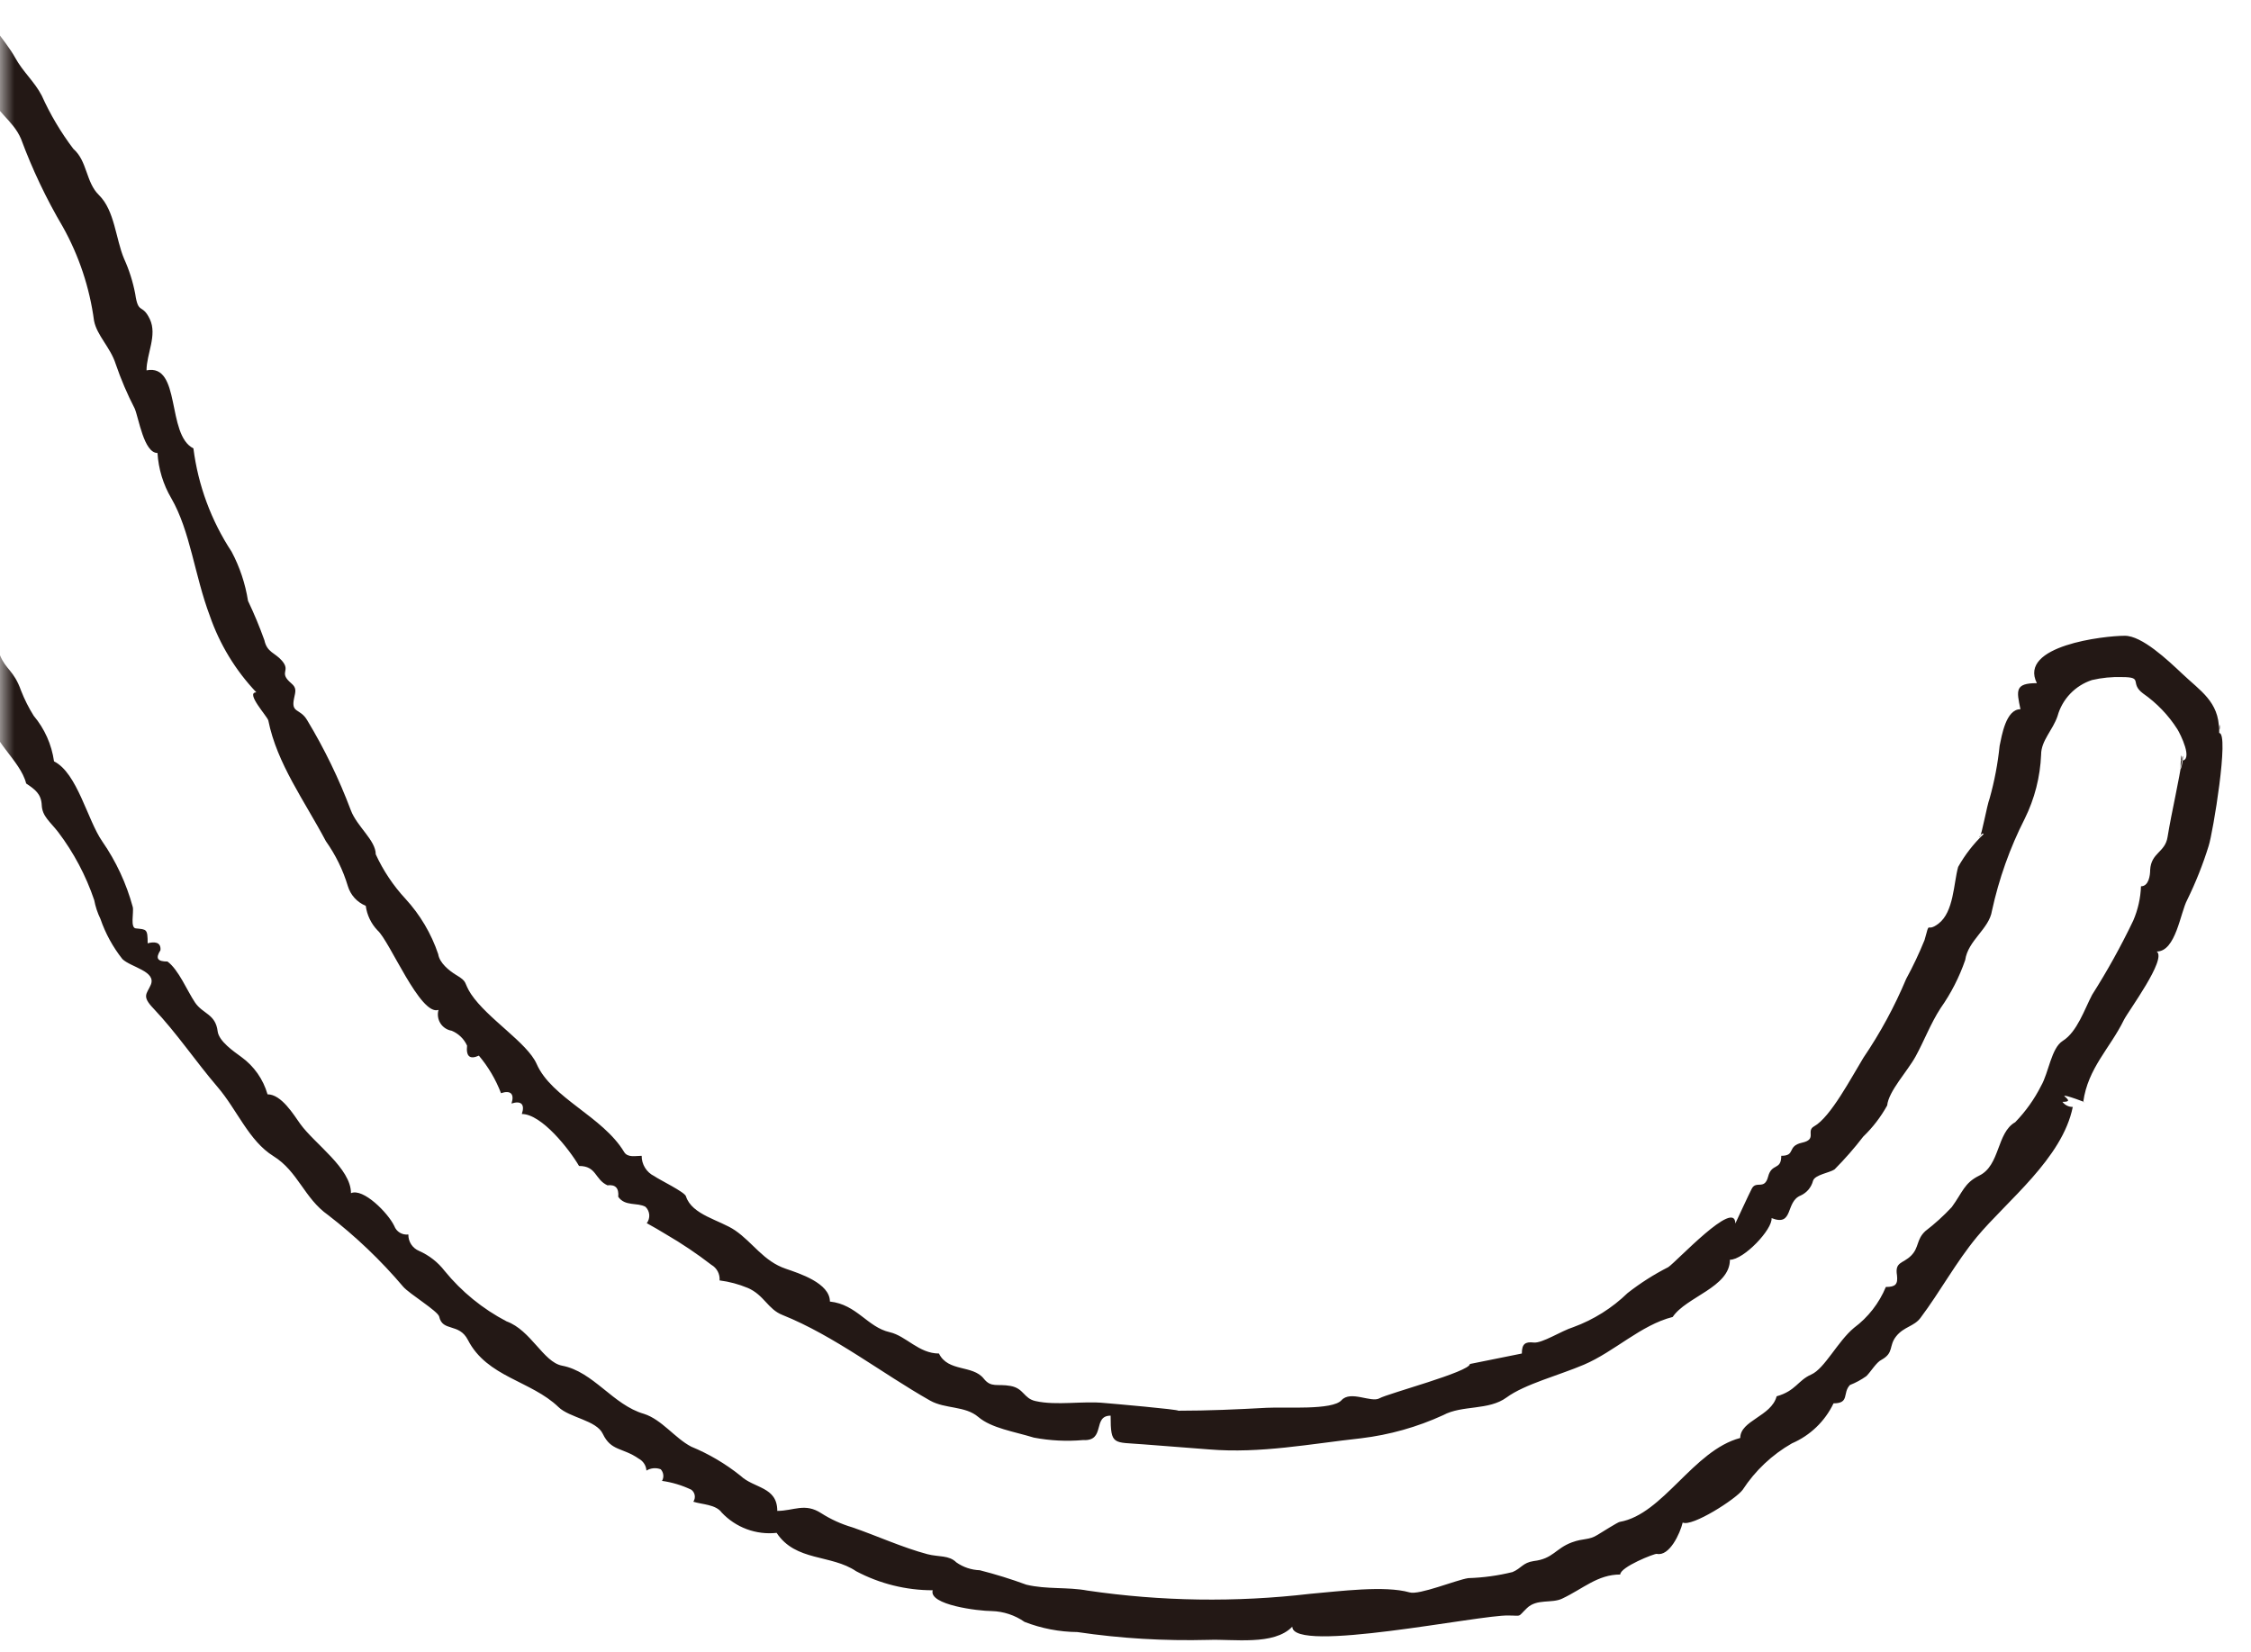 <svg width="79" height="58" viewBox="0 0 79 58" fill="none" xmlns="http://www.w3.org/2000/svg">
<mask id="mask0_2088_361" style="mask-type:alpha" maskUnits="userSpaceOnUse" x="0" y="0" width="79" height="58">
<path d="M0 0H79V58H0V0Z" fill="#D9D9D9"/>
</mask>
<g mask="url(#mask0_2088_361)">
<path fill-rule="evenodd" clip-rule="evenodd" d="M77.878 25.625C77.878 24.624 77.21 24.244 76.583 23.645C76.082 23.174 75.168 22.305 74.563 22.316C73.85 22.316 70.823 22.662 71.485 23.979C70.708 23.979 70.771 24.238 70.909 24.894C70.397 24.894 70.253 25.826 70.178 26.177C70.114 26.802 69.997 27.42 69.827 28.025C69.73 28.278 69.551 29.308 69.482 29.371C69.413 29.434 69.58 29.187 69.615 29.279C69.262 29.616 68.961 30.004 68.722 30.43C68.561 31.005 68.573 32.007 68.032 32.421C67.577 32.766 67.75 32.248 67.543 32.996C67.354 33.463 67.139 33.918 66.898 34.36C66.491 35.331 65.988 36.258 65.397 37.128C64.982 37.807 64.246 39.211 63.67 39.533C63.365 39.7 63.791 39.988 63.244 40.109C62.698 40.23 63.037 40.569 62.514 40.569C62.514 41.093 62.18 40.811 62.053 41.3C61.927 41.789 61.633 41.421 61.478 41.726C61.42 41.83 60.902 42.946 60.902 42.946C60.902 42.054 58.837 44.287 58.549 44.477C58.045 44.733 57.567 45.038 57.122 45.386C56.578 45.914 55.929 46.322 55.217 46.583C54.791 46.715 54.124 47.158 53.824 47.123C53.525 47.089 53.41 47.175 53.41 47.509L51.586 47.877C51.586 48.148 48.709 48.913 48.415 49.08C48.122 49.247 47.402 48.792 47.08 49.149C46.758 49.506 45.124 49.379 44.456 49.414C43.42 49.471 42.39 49.517 41.355 49.517C41.355 49.471 39.053 49.27 38.776 49.247C38 49.166 37.085 49.345 36.342 49.178C35.922 49.086 35.94 48.735 35.468 48.648C34.996 48.562 34.789 48.723 34.524 48.389C34.133 47.9 33.275 48.165 32.953 47.509C32.245 47.509 31.802 46.893 31.227 46.761C30.438 46.583 30.076 45.788 29.126 45.685C29.126 45.035 28.044 44.695 27.578 44.534C26.796 44.269 26.427 43.619 25.8 43.188C25.271 42.825 24.281 42.647 24.074 41.991C24.034 41.841 23.148 41.415 22.963 41.283C22.829 41.218 22.716 41.117 22.638 40.99C22.559 40.864 22.519 40.718 22.52 40.569C22.313 40.569 22.031 40.644 21.905 40.437C21.151 39.182 19.361 38.549 18.832 37.341C18.504 36.599 17.105 35.753 16.53 34.89C16.259 34.475 16.438 34.475 16 34.216C15.765 34.072 15.425 33.802 15.379 33.491C15.136 32.769 14.744 32.107 14.228 31.546C13.801 31.085 13.449 30.558 13.187 29.987C13.187 29.492 12.531 29.02 12.312 28.439C11.899 27.341 11.387 26.284 10.781 25.28C10.528 24.848 10.206 25.049 10.321 24.509C10.367 24.284 10.425 24.152 10.223 23.985C9.757 23.588 10.223 23.571 9.895 23.191C9.653 22.909 9.371 22.903 9.279 22.472C9.111 22.002 8.919 21.541 8.704 21.09C8.609 20.487 8.415 19.904 8.128 19.364C7.411 18.273 6.953 17.034 6.788 15.739C5.832 15.261 6.368 12.758 5.142 13C5.142 12.424 5.527 11.763 5.257 11.199C4.987 10.635 4.854 11.06 4.745 10.312C4.664 9.888 4.533 9.474 4.354 9.081C4.06 8.385 4.026 7.389 3.473 6.848C3.007 6.394 3.07 5.657 2.575 5.226C2.136 4.646 1.763 4.019 1.465 3.355C1.212 2.866 0.803 2.521 0.533 2.026C0.187 1.399 -0.549 0.674 -0.659 0.11C-0.728 -0.235 -1.004 0.277 -1.159 -0.333C-1.28 -0.834 -1.792 -0.523 -1.614 -1.064C-2.385 -1.064 -1.925 -1.271 -2.437 -1.611C-2.753 -1.824 -2.724 -2.186 -3.012 -2.434C-3.346 -2.825 -3.461 -2.664 -3.754 -3.09L-4.33 -3.625C-4.784 -4.171 -4.756 -4.148 -5.343 -4.287C-6.171 -4.476 -5.659 -5.437 -6.764 -5.086C-6.764 -5.99 -7.288 -6.157 -8.013 -6.623C-8.467 -6.911 -9.635 -7.624 -9.503 -8.004C-10.487 -8.079 -11.166 -8.879 -12.064 -9.103C-12.576 -10.133 -13.928 -9.857 -14.717 -10.467C-15.235 -10.87 -15.154 -10.95 -15.96 -11.042C-16.535 -11.111 -17.254 -11.618 -17.899 -11.825C-18.877 -12.164 -19.769 -12.596 -20.776 -12.849C-22.226 -13.206 -23.705 -13.522 -25.19 -13.776C-26.107 -13.922 -27.034 -14.003 -27.963 -14.017C-28.687 -14.045 -29.402 -14.189 -30.081 -14.443C-30.432 -14.731 -31.479 -14.61 -31.986 -14.65C-33.004 -14.731 -34.017 -14.857 -35.03 -14.938C-36.887 -15.049 -38.749 -15.011 -40.6 -14.823C-41.716 -14.736 -43.477 -14.984 -44.502 -14.593C-44.582 -14.567 -44.651 -14.515 -44.698 -14.445C-44.745 -14.375 -44.767 -14.291 -44.761 -14.207C-45.068 -14.315 -45.39 -14.375 -45.716 -14.386C-46.577 -14.383 -47.433 -14.249 -48.253 -13.989C-49.225 -13.681 -50.213 -13.423 -51.211 -13.217C-51.614 -13.147 -52.022 -13.11 -52.431 -13.108C-52.431 -12.567 -53.007 -13.022 -53.277 -12.889C-54.279 -12.422 -55.353 -12.127 -56.453 -12.015C-56.655 -11.612 -56.758 -11.646 -57.167 -11.595C-57.576 -11.543 -57.058 -10.916 -57.547 -10.916C-57.547 -11.75 -60.637 -10.369 -60.999 -10.369C-61.281 -9.793 -62.11 -9.863 -62.536 -9.529C-62.962 -9.195 -63.715 -9.356 -64.153 -9.022C-64.354 -8.867 -64.153 -8.545 -64.469 -8.545C-64.469 -9.333 -66.138 -8.32 -66.299 -7.969C-67.053 -7.969 -68.169 -7.152 -68.912 -6.847C-70.391 -6.272 -71.72 -5.23 -73.164 -4.747C-73.526 -4.574 -73.865 -4.355 -74.171 -4.097C-74.39 -3.423 -75.006 -3.964 -75.322 -3.36C-75.708 -2.577 -77.049 -2.917 -77.463 -2.129C-78.084 -2.129 -78.343 -1.553 -78.838 -1.427C-78.922 -1.401 -78.994 -1.347 -79.043 -1.275C-79.092 -1.203 -79.115 -1.117 -79.109 -1.03C-79.202 -1.086 -79.311 -1.112 -79.419 -1.103C-79.528 -1.093 -79.631 -1.05 -79.713 -0.978C-80.219 -0.402 -81.48 -0.155 -81.117 0.795C-81.508 0.662 -82.4 0.507 -82.4 1.163C-82.549 1.141 -82.701 1.153 -82.844 1.2C-82.987 1.247 -83.116 1.327 -83.223 1.434C-83.329 1.54 -83.409 1.67 -83.456 1.813C-83.503 1.956 -83.516 2.108 -83.493 2.256C-83.885 2.061 -85.306 2.498 -85.139 2.987C-85.715 2.987 -85.588 3.286 -86.025 3.534C-86.463 3.781 -86.837 4.08 -87.383 4.431C-88.35 5.059 -89.041 6.037 -90.036 6.681C-90.393 6.917 -90.727 6.946 -90.871 7.372C-91.078 7.947 -91.682 7.855 -91.924 8.304C-92.234 8.88 -92.821 9.029 -93.264 9.455C-93.337 9.504 -93.388 9.58 -93.405 9.666C-93.422 9.752 -93.405 9.842 -93.357 9.915C-93.69 10.134 -93.932 10.192 -93.932 10.646C-94.387 10.543 -94.082 11.222 -94.151 11.429C-94.272 11.809 -95.037 11.567 -95.302 11.688C-95.716 11.866 -95.302 12.539 -95.877 12.689C-96.257 12.781 -96.803 13.731 -97.068 14.036C-97.789 14.91 -98.459 15.824 -99.076 16.775C-99.911 17.983 -101.539 19.076 -101.217 20.694C-102.138 20.463 -102.167 21.004 -102.535 21.873C-102.834 22.587 -104.348 23.243 -105.119 23.657C-105.377 23.745 -105.625 23.859 -105.861 23.997C-106.005 24.142 -106.105 24.326 -106.149 24.526C-106.349 24.5 -106.552 24.5 -106.753 24.526C-107.058 24.635 -108.255 25.729 -108.163 26.011C-108.663 25.844 -108.876 26.057 -108.709 26.557C-109.227 26.69 -109.475 27.087 -109.924 27.317C-110.234 27.478 -110.355 27.829 -110.591 27.835C-110.505 27.835 -111.264 28.508 -111.305 28.577C-111.512 28.934 -111.978 29.273 -112.122 29.619C-112.306 30.067 -112.858 30.275 -112.95 30.798C-113.025 31.212 -113.94 32.035 -114.234 32.743C-114.59 33.601 -115.166 34.072 -115.385 34.769C-115.4 34.876 -115.454 34.973 -115.537 35.042C-115.62 35.111 -115.726 35.147 -115.833 35.143L-116.075 36.242C-116.184 36.725 -116.604 36.927 -116.576 37.393C-116.541 38.02 -117.203 38.688 -117.237 39.321C-117.272 39.953 -117.6 40.322 -117.646 40.834C-117.778 41.51 -117.813 42.202 -117.75 42.888C-117.652 43.504 -118.009 43.464 -117.991 44.085C-117.974 44.707 -118.037 45.288 -117.963 45.881C-117.842 46.876 -117.859 47.664 -117.681 48.648C-117.363 49.816 -117.118 51.002 -116.944 52.199C-116.852 53.655 -116.777 55.076 -116.731 56.48C-116.685 58.028 -116.996 61.038 -115.833 62.2C-116.547 62.2 -115.96 64.824 -115.649 64.755C-116.225 66.43 -114.729 68.708 -114.734 70.55C-114.734 71.597 -114.032 73.111 -113.779 74.215C-113.48 75.527 -113.1 76.719 -112.732 78.013C-112.56 78.726 -112.317 79.42 -112.007 80.085C-111.788 80.528 -111.88 81.075 -111.61 81.489C-111.419 81.694 -111.273 81.936 -111.183 82.201C-111.093 82.466 -111.06 82.747 -111.086 83.025C-110.557 83.025 -110.338 84.55 -110.194 84.896C-109.975 85.436 -109.682 85.471 -109.619 86.012C-109.499 86.418 -109.323 86.806 -109.095 87.163C-108.933 87.678 -108.711 88.172 -108.433 88.636C-108.277 88.834 -108.064 88.98 -107.823 89.056C-107.902 89.272 -107.914 89.507 -107.858 89.729C-107.748 90.144 -106.764 92.163 -106.362 92.163C-106.253 93.016 -105.831 93.798 -105.176 94.356C-104.658 94.528 -104.986 94.931 -104.601 95.173C-104.535 95.228 -104.491 95.304 -104.475 95.388C-104.459 95.472 -104.473 95.558 -104.514 95.633C-104.32 95.739 -104.148 95.884 -104.011 96.058C-103.873 96.232 -103.772 96.432 -103.715 96.646C-103.496 97.319 -102.851 97.768 -102.564 98.401C-102.322 98.89 -101.913 99.276 -101.718 99.788C-101.522 100.3 -101.004 100.11 -101.246 100.749C-100.544 100.709 -100.774 101.192 -100.469 101.589C-100.33 101.754 -100.146 101.874 -99.94 101.934C-99.364 102.124 -99.71 102.107 -99.635 102.573C-99.621 102.612 -99.6 102.647 -99.573 102.677C-99.545 102.708 -99.512 102.732 -99.475 102.749C-99.438 102.766 -99.398 102.776 -99.357 102.777C-99.316 102.779 -99.276 102.772 -99.238 102.757C-99.128 103.149 -98.931 103.511 -98.662 103.816C-98.169 104.279 -97.798 104.856 -97.58 105.496C-97.407 105.411 -97.223 105.351 -97.034 105.318C-97.037 105.519 -96.993 105.717 -96.907 105.898C-96.82 106.079 -96.692 106.237 -96.533 106.36C-96.391 106.474 -96.281 106.623 -96.211 106.791C-95.992 107.321 -95.814 106.935 -95.566 107.332C-95.17 108.01 -94.637 108.598 -94.001 109.058C-93.65 109.26 -93.615 109.732 -93.236 109.939C-92.491 110.399 -91.829 110.983 -91.279 111.665C-90.985 112.031 -90.606 112.32 -90.174 112.505C-90.083 112.551 -90.008 112.625 -89.96 112.716C-89.913 112.807 -89.895 112.91 -89.91 113.012C-89.57 112.897 -89.432 113.012 -89.547 113.374C-89.07 113.213 -88.805 113.432 -88.816 113.95C-88.241 114.134 -87.464 114.266 -87.171 114.859C-86.261 114.859 -86.192 115.613 -85.513 115.883C-84.929 116.033 -84.415 116.383 -84.063 116.873C-83.663 116.805 -83.252 116.837 -82.866 116.965C-82.682 117.076 -82.529 117.232 -82.423 117.42C-82.09 117.413 -81.76 117.494 -81.468 117.656C-81.374 117.7 -81.293 117.77 -81.235 117.857C-81.177 117.945 -81.144 118.046 -81.14 118.15L-79.224 118.288C-78.326 118.352 -78.378 117.604 -77.497 117.604C-77.442 116.762 -77.322 115.925 -77.141 115.101C-76.997 114.157 -77.215 113.679 -77.308 112.712C-77.471 111.85 -77.544 110.972 -77.526 110.094C-77.474 109.651 -77.889 109.277 -78.004 108.788C-78.152 108.063 -78.404 107.364 -78.752 106.711C-78.989 106.088 -79.145 105.439 -79.218 104.777C-79.356 104.127 -79.874 104.092 -80.087 103.408C-80.242 102.907 -80.449 102.452 -80.564 102.003C-80.68 101.555 -81.14 100.899 -81.14 100.433C-81.405 100.433 -82.389 97.952 -82.487 97.688C-82.78 96.882 -83.235 95.386 -84.069 94.995C-84.451 94.373 -84.801 93.731 -85.116 93.073C-85.387 92.549 -85.893 92.388 -85.893 91.663C-86.469 91.375 -86.635 90.707 -87.044 90.264C-87.7 89.568 -87.821 88.302 -88.742 87.773C-89.11 87.56 -88.425 87.094 -89.167 87.094C-89.277 86.553 -89.507 86.242 -90.082 86.179C-89.564 84.832 -92.108 82.692 -92.459 81.247C-92.96 81.414 -93.955 78.462 -94.646 78.692C-94.375 77.973 -94.968 78.324 -95.106 77.777C-95.244 77.231 -96.124 77.68 -95.561 76.862C-96.297 76.862 -96.798 75.608 -97.057 75.084C-97.373 74.445 -98.484 74.198 -98.484 73.392C-97.144 74.022 -95.739 74.504 -94.295 74.831C-93.242 75.027 -91.602 75.13 -90.75 75.631C-90.389 75.838 -90.002 75.994 -89.599 76.097C-89.363 76.155 -88.966 75.959 -88.805 76.045C-87.717 76.621 -86.33 76.488 -85.18 76.851C-83.901 77.277 -82.598 77.627 -81.278 77.898C-79.304 78.272 -77.67 79.009 -75.656 78.508C-75.656 79.435 -73.602 78.951 -73.049 79.084C-71.898 79.383 -72.359 81.541 -71.639 82.249C-70.92 82.956 -70.724 84.688 -70.391 85.701C-69.892 86.919 -69.525 88.186 -69.297 89.482C-69.228 90.178 -68.964 91.784 -68.451 92.06C-68.147 92.233 -68.722 92.923 -68.348 92.923C-68.348 93.988 -67.916 94.977 -67.824 96.025C-67.617 98.43 -67.099 100.893 -66.886 103.333C-65.879 103.845 -66.19 107.033 -65.735 107.988C-65.551 108.402 -65.522 111.188 -65.045 111.188C-65.045 113.564 -64.061 115.906 -63.727 118.26C-63.439 120.303 -62.611 121.781 -62.576 123.865C-62.576 124.043 -62.576 124.342 -62.432 124.475C-62.288 124.607 -62.467 124.814 -62.317 125.136C-62.047 125.712 -61.569 126.195 -61.333 126.713C-61.234 127.005 -61.077 127.275 -60.871 127.505C-60.665 127.735 -60.416 127.922 -60.136 128.054C-59.854 128.169 -59.722 128.503 -59.561 128.727C-59.032 128.905 -58.117 129.02 -57.834 129.487C-57.063 130.684 -54.687 131.075 -53.381 131.052C-52.23 131.052 -52.08 130.948 -52.011 129.838C-52.019 129.794 -52.018 129.748 -52.008 129.705C-51.998 129.661 -51.978 129.62 -51.951 129.584C-51.924 129.548 -51.89 129.519 -51.85 129.497C-51.811 129.475 -51.768 129.462 -51.723 129.458C-51.747 129.267 -51.747 129.073 -51.723 128.882C-51.574 128.457 -51.723 128.796 -51.723 128.393C-50.992 128.756 -51.349 126.817 -51.326 126.42C-51.263 125.182 -51.044 123.962 -51.004 122.725C-50.956 122.052 -50.971 121.376 -51.05 120.705C-51.269 119.796 -50.751 118.95 -51.539 118.162C-50.78 118.162 -51.303 115.578 -51.332 115.118C-51.332 115.066 -51.637 113.673 -51.459 113.777C-51.522 113.742 -51.459 111.406 -51.568 111.038C-51.806 110.055 -51.901 109.044 -51.85 108.034C-51.907 106.394 -51.723 104.662 -52.057 103.045C-52.057 102.959 -52.126 102.631 -52.276 102.631C-52.26 102.428 -52.199 102.231 -52.097 102.055C-51.948 101.583 -52.368 101.716 -52.379 101.255C-52.379 100.496 -51.804 98.982 -52.822 98.982C-52.71 98.846 -52.587 98.719 -52.454 98.603C-52.299 98.344 -52.615 98.177 -52.563 97.947C-52.414 97.296 -52.684 96.934 -52.817 96.37C-52.883 95.902 -52.883 95.428 -52.817 94.96C-52.817 94.741 -53.087 94.563 -53.156 94.287C-53.358 93.504 -53.104 89.298 -54.273 89.298C-53.639 87.859 -54.635 86.058 -54.635 84.55C-55.211 84.55 -55.913 80.562 -55.913 79.981C-55.913 79.492 -56.235 79.239 -56.488 78.784C-56.741 78.33 -56.741 77.518 -57.063 76.897C-57.166 76.732 -57.234 76.548 -57.264 76.356C-57.294 76.165 -57.284 75.969 -57.236 75.781C-57.535 75.781 -57.662 75.021 -57.708 74.831C-57.794 74.434 -58.047 73.208 -58.341 72.921C-58.439 72.829 -58.698 71.367 -58.968 71.396C-58.87 71.396 -59.791 69.399 -59.791 69.203C-60.367 69.203 -60.476 67.379 -60.522 67.011C-61.212 66.671 -61.138 65.601 -61.454 65.002C-61.495 64.895 -61.568 64.803 -61.662 64.737C-61.757 64.672 -61.868 64.636 -61.983 64.634C-62.035 64.329 -61.949 63.886 -62.168 63.627C-62.386 63.368 -61.552 62.396 -61.276 62.068C-60.7 61.383 -60.464 60.393 -59.998 59.628C-59.597 59.017 -59.267 58.363 -59.014 57.677C-58.68 56.653 -59.428 57.435 -59.428 56.601C-58.393 57.067 -58.68 56.866 -58.122 56.152C-57.823 55.772 -57.593 55.824 -57.547 55.289C-57.547 54.932 -57.489 54.593 -57.035 54.593C-56.97 54.219 -56.829 53.862 -56.62 53.545C-56.246 53.131 -56.367 53.005 -56.131 52.475C-55.936 52.038 -55.625 51.9 -55.447 51.468C-55.299 51.072 -55.068 50.713 -54.767 50.415C-54.192 49.903 -54.353 49.034 -53.732 48.47C-53.248 48.027 -52.88 46.876 -52.65 46.168C-52.241 46.168 -52.074 44.943 -52 44.684C-51.879 44.206 -51.574 44.252 -51.482 43.711C-51.434 43.331 -51.267 42.977 -51.004 42.698C-50.503 43.889 -49.278 44.948 -48.996 46.151C-48.564 46.151 -47.431 47.273 -47.2 47.538C-46.493 48.232 -45.656 48.782 -44.737 49.155C-44.381 49.328 -43.702 49.241 -43.88 49.805C-43.227 49.946 -42.586 50.138 -41.964 50.38C-41.078 50.639 -40.376 51.244 -39.581 51.238C-38.787 51.232 -38.666 51.623 -38.028 51.716C-37.257 51.825 -36.514 52.044 -35.726 52.182C-34.828 52.321 -33.919 52.377 -33.01 52.349C-32.176 52.349 -31.33 52.044 -30.61 52.078C-29.552 52.13 -28.401 51.451 -27.555 51.186C-26.922 50.99 -26.404 51.083 -25.938 50.778C-25.613 50.603 -25.272 50.461 -24.919 50.352C-24.344 50.208 -24.206 49.88 -23.768 49.891C-22.876 49.926 -22.123 48.913 -21.352 48.677C-20.911 48.561 -20.513 48.324 -20.201 47.992C-19.976 47.716 -19.493 47.739 -19.332 47.417C-18.894 46.583 -17.157 46.502 -16.529 45.495C-16.259 45.052 -15.908 45.242 -15.695 44.758C-15.521 44.559 -15.304 44.4 -15.062 44.292C-14.486 44.051 -14.82 43.585 -14.82 43.233C-14.168 43.254 -13.532 43.035 -13.031 42.618C-12.818 42.405 -12.904 42.215 -12.662 42.088C-12.309 41.878 -11.991 41.614 -11.719 41.306C-11.466 41.073 -11.231 40.821 -11.017 40.552C-10.936 40.218 -9.814 38.693 -9.336 38.826C-9.364 38.789 -9.384 38.747 -9.393 38.702C-9.402 38.657 -9.4 38.611 -9.388 38.566C-9.375 38.522 -9.353 38.481 -9.322 38.448C-9.291 38.414 -9.252 38.387 -9.21 38.371C-8.761 38.204 -9.158 38.175 -9.158 37.916C-9.031 38.112 -8.905 38.158 -8.761 38.043C-8.577 37.283 -7.449 36.156 -6.914 35.315C-6.734 35.018 -6.504 34.753 -6.235 34.533C-5.694 34.372 -6.004 33.957 -5.55 33.693C-5.095 33.428 -5.406 33.157 -4.974 32.812C-4.711 32.614 -4.461 32.399 -4.226 32.168C-3.885 31.756 -3.613 31.291 -3.421 30.793C-3.265 30.413 -2.736 28.963 -2.195 28.963C-2.032 28.55 -1.911 28.122 -1.832 27.685C-1.654 27.685 -1.746 26.833 -1.614 26.661C-1.481 26.488 -1.09 26.5 -0.935 26.212C-0.779 25.924 -0.866 25.124 -0.359 25.124C-0.359 25.959 0.717 26.684 0.918 27.501C1.229 27.708 1.448 27.869 1.465 28.261C1.482 28.652 1.753 28.836 2.04 29.204C2.588 29.927 3.015 30.733 3.306 31.592C3.349 31.822 3.423 32.044 3.525 32.254C3.7 32.764 3.961 33.241 4.296 33.664C4.595 33.952 5.493 34.09 5.292 34.567C5.153 34.89 4.964 34.959 5.384 35.396C6.212 36.271 6.851 37.237 7.634 38.152C8.318 38.947 8.733 40.046 9.596 40.581C10.459 41.116 10.678 42.06 11.512 42.647C12.479 43.392 13.364 44.236 14.153 45.167C14.366 45.414 15.367 46.019 15.414 46.214C15.529 46.755 16.11 46.427 16.421 47.032C17.094 48.343 18.636 48.459 19.603 49.391C19.988 49.765 20.932 49.851 21.156 50.329C21.45 50.944 21.847 50.801 22.422 51.203C22.498 51.244 22.562 51.304 22.608 51.376C22.655 51.449 22.682 51.532 22.687 51.618C22.762 51.573 22.845 51.545 22.932 51.537C23.019 51.529 23.106 51.541 23.188 51.572C23.238 51.626 23.27 51.695 23.278 51.768C23.287 51.842 23.271 51.916 23.234 51.98C23.591 52.03 23.939 52.135 24.264 52.291C24.327 52.339 24.369 52.409 24.382 52.487C24.395 52.565 24.377 52.645 24.333 52.711C24.632 52.809 25.121 52.803 25.328 53.091C25.573 53.351 25.874 53.551 26.208 53.675C26.543 53.799 26.901 53.843 27.256 53.804C27.924 54.817 29.167 54.553 30.047 55.151C30.875 55.59 31.797 55.819 32.734 55.819C32.579 56.331 34.334 56.549 34.806 56.549C35.218 56.561 35.618 56.693 35.957 56.929C36.548 57.159 37.176 57.28 37.81 57.286C39.333 57.511 40.874 57.603 42.413 57.562C43.276 57.528 44.715 57.769 45.354 57.096C45.354 58.057 51.96 56.67 52.944 56.705C53.433 56.705 53.237 56.785 53.588 56.446C53.939 56.106 54.457 56.29 54.826 56.112C55.568 55.761 56.069 55.266 56.863 55.266C56.863 55.001 58.071 54.524 58.146 54.541C58.589 54.639 58.963 53.827 59.055 53.442C59.383 53.603 60.92 52.619 61.161 52.291C61.6 51.619 62.191 51.061 62.888 50.663C63.529 50.387 64.048 49.888 64.349 49.258C64.925 49.258 64.654 48.896 64.925 48.614C65.129 48.535 65.322 48.43 65.5 48.303C65.655 48.154 65.851 47.814 66.035 47.728C66.478 47.48 66.277 47.244 66.547 46.905C66.818 46.565 67.175 46.56 67.399 46.26C68.09 45.34 68.642 44.31 69.379 43.418C70.426 42.157 72.382 40.661 72.745 38.854C72.675 38.855 72.605 38.839 72.542 38.808C72.48 38.777 72.425 38.732 72.382 38.676C72.682 38.676 72.584 38.596 72.457 38.48C72.331 38.365 73.435 38.78 73.113 38.676C73.274 37.491 74.057 36.789 74.54 35.799C74.69 35.494 76.059 33.658 75.691 33.399C76.364 33.399 76.52 32.03 76.761 31.587C77.061 30.974 77.314 30.339 77.515 29.688C77.659 29.25 78.246 25.729 77.884 25.729C77.878 25.159 77.941 25.625 77.878 25.625ZM-35.197 -13.471C-35.565 -13.58 -35.352 -13.442 -35.565 -13.655C-35.197 -13.54 -35.404 -13.678 -35.197 -13.471ZM-46.89 -13.643C-46.819 -13.643 -46.749 -13.659 -46.685 -13.69C-46.621 -13.721 -46.565 -13.766 -46.521 -13.822C-46.142 -12.832 -46.89 -12.924 -46.89 -13.643C-46.677 -13.643 -46.89 -13.471 -46.89 -13.643ZM-117.036 43.717C-116.674 43.832 -116.881 43.717 -116.674 43.901C-117.036 43.78 -116.829 43.901 -117.036 43.705V43.717ZM-116.121 50.116C-115.385 49.466 -116.576 48.89 -116.213 48.286C-116.168 48.089 -116.164 47.885 -116.203 47.687C-116.241 47.488 -116.321 47.3 -116.438 47.135C-116.754 46.842 -116.438 45.909 -116.438 45.535C-116.438 45.069 -116.651 44.96 -116.57 44.384C-116.518 43.964 -116.253 42.957 -116.57 42.595C-116.743 42.393 -116.288 41.415 -116.207 41.093C-115.914 39.942 -116.006 38.693 -115.396 37.64C-115.126 37.174 -114.821 37.33 -114.729 36.708C-114.636 36.213 -114.257 35.033 -113.854 34.769C-113.33 34.418 -113.031 33.497 -112.738 32.95C-112.502 32.519 -112.035 31.575 -111.472 31.575C-111.472 30.534 -110.142 30.01 -109.693 29.216C-109.509 28.893 -109.181 28.698 -108.991 28.387C-108.801 28.076 -108.376 28.036 -108.088 27.651C-107.8 27.265 -107.639 27.34 -107.277 27.018C-107.043 26.81 -106.848 26.562 -106.701 26.287C-106.592 26.29 -106.483 26.268 -106.384 26.223C-106.284 26.178 -106.196 26.111 -106.126 26.028C-105.608 25.452 -104.693 25.74 -104.693 24.825C-104.261 25.562 -100.768 23.323 -100.768 22.719C-99.767 22.995 -99.537 24.445 -99.75 25.308C-99.751 25.389 -99.781 25.466 -99.834 25.527C-99.886 25.588 -99.958 25.629 -100.037 25.642C-99.986 26.005 -99.94 26.373 -99.888 26.736C-99.836 27.363 -99.721 27.984 -99.543 28.588C-99.274 29.406 -99.132 30.26 -99.123 31.12C-98.848 31.134 -98.584 31.232 -98.369 31.402C-97.96 31.748 -97.713 31.667 -97.114 31.667C-96.501 31.584 -95.878 31.631 -95.284 31.805C-94.573 32.141 -93.814 32.362 -93.034 32.461C-92.085 32.553 -90.773 33.382 -90.157 32.461C-89.795 31.886 -89.403 31.362 -89.075 30.787C-88.908 30.488 -88.529 28.986 -88.275 28.922C-87.487 28.727 -87.982 27.72 -87.383 27.259C-87.027 26.989 -87.079 26.298 -86.526 26.575C-86.526 26.189 -86.238 25.142 -85.795 25.297C-85.795 24.756 -85.312 22.915 -84.823 22.598C-84.426 22.339 -84.541 22.023 -83.994 22.368C-83.585 22.634 -83.237 22.986 -82.976 23.398C-82.613 23.945 -82.4 25.153 -81.761 25.412C-81.48 25.521 -81.382 26.108 -81.186 26.31C-81.054 26.462 -80.967 26.647 -80.933 26.845C-80.829 27.288 -80.564 27.069 -80.426 27.507C-80.317 27.846 -79.851 28.209 -79.851 28.381C-79.793 28.767 -79.885 29.072 -79.506 29.325C-79.126 29.578 -78.901 30.131 -78.562 30.522C-78.379 30.7 -78.25 30.925 -78.188 31.172C-78.056 31.656 -77.762 31.408 -77.659 31.857C-77.273 33.583 -74.989 34.867 -75.092 36.829C-74.752 36.714 -74.614 36.829 -74.724 37.191C-74.39 37.191 -74.298 37.289 -74.338 37.6C-74.413 38.262 -74.004 37.681 -73.895 38.175C-73.838 38.406 -73.993 38.607 -73.993 38.837C-73.049 39.309 -73.182 42.457 -73.222 43.268C-73.262 44.079 -73.556 48.683 -74.12 48.683C-73.907 49.109 -74.304 49.414 -74.424 49.834C-74.495 50.109 -74.551 50.387 -74.591 50.668C-74.66 51.1 -74.488 51.117 -74.465 51.307C-74.419 51.629 -75.121 52.291 -75.397 52.153C-75.397 52.596 -75.754 53.781 -76.145 54.012C-76.56 54.25 -76.878 54.627 -77.043 55.076C-77.503 54.944 -77.215 55.588 -77.083 55.951C-77.572 55.951 -77.659 56.135 -78.176 56.135C-77.428 56.682 -81.629 59.208 -81.848 59.519C-82.314 60.198 -83.735 59.921 -84.259 60.554C-84.921 61.36 -86.319 60.865 -87.165 61.469C-87.26 61.531 -87.337 61.617 -87.387 61.718C-87.438 61.819 -87.46 61.932 -87.453 62.045C-87.763 62.045 -88.08 62.085 -88.391 62.114C-88.701 62.143 -89.645 62.166 -89.645 62.591C-90.364 62.591 -91.118 63.035 -91.751 62.85C-92.384 62.666 -92.649 63.368 -93.334 63.098C-94.444 62.666 -95.06 63.046 -96.159 62.914C-96.637 62.856 -96.487 62.586 -97.011 62.643C-97.58 62.764 -98.168 62.764 -98.737 62.643C-99.755 62.269 -101.16 62.275 -102.149 61.803C-102.725 61.533 -102.874 61.999 -103.3 61.803C-103.49 61.728 -104.388 60.79 -104.399 60.854C-104.399 60.825 -106.655 59.979 -106.879 59.858C-107.127 59.725 -107.404 59.657 -107.685 59.662C-107.767 59.505 -107.893 59.375 -108.047 59.288C-108.201 59.2 -108.377 59.158 -108.554 59.167C-109.354 59.087 -108.669 59.006 -109.089 58.661C-109.296 58.494 -109.601 58.517 -109.832 58.373C-110.275 58.08 -110.58 57.602 -111.121 57.505C-111.472 57.227 -111.791 56.91 -112.07 56.561C-112.789 55.934 -113.526 55.548 -113.796 54.616C-113.975 53.96 -114.539 53.793 -114.757 53.005C-114.831 52.643 -114.946 52.291 -115.103 51.957C-115.408 51.531 -115.557 51.836 -115.603 51.186C-115.638 50.778 -115.701 50.369 -116.11 50.168C-115.77 49.799 -115.551 50.386 -116.121 50.104V50.116ZM-63.877 115.141C-63.514 115.25 -63.721 115.112 -63.514 115.325C-63.888 115.21 -63.669 115.342 -63.888 115.135L-63.877 115.141ZM-61.684 66.729C-61.362 66.729 -61.362 67.097 -61.684 67.097V66.729C-61.362 66.723 -61.684 66.85 -61.684 66.723V66.729ZM-62.415 62.35C-62.053 62.459 -62.26 62.321 -62.053 62.528C-62.415 62.413 -62.208 62.551 -62.415 62.344V62.35ZM-56.937 51.934C-56.574 52.044 -56.782 51.934 -56.569 52.118C-56.937 52.003 -56.73 52.136 -56.937 51.957V51.934ZM76.6 26.54C76.462 27.495 76.226 28.433 76.071 29.383C75.985 29.924 75.496 29.924 75.461 30.534C75.461 30.718 75.415 31.109 75.139 31.109C75.124 31.523 75.032 31.931 74.868 32.312C74.439 33.209 73.957 34.079 73.424 34.918C73.159 35.419 72.9 36.219 72.394 36.535C71.991 36.783 71.899 37.657 71.634 38.112C71.398 38.582 71.091 39.012 70.725 39.39C70.069 39.758 70.201 40.909 69.459 41.266C68.936 41.525 68.884 41.841 68.498 42.37C68.213 42.676 67.903 42.957 67.572 43.211C67.249 43.51 67.359 43.786 67.071 44.074C66.783 44.361 66.496 44.281 66.576 44.764C66.611 45.081 66.524 45.173 66.185 45.173C65.949 45.742 65.563 46.238 65.069 46.606C64.493 47.083 64.038 48.038 63.567 48.246C63.095 48.453 63.026 48.821 62.352 49.011C62.163 49.719 61.075 49.857 61.075 50.473C59.423 50.91 58.37 53.154 56.845 53.419C56.794 53.419 56.172 53.81 56.069 53.873C55.758 54.069 55.585 53.983 55.165 54.138C54.59 54.351 54.509 54.714 53.824 54.794C53.439 54.852 53.398 55.047 53.082 55.18C52.573 55.306 52.052 55.377 51.528 55.393C51.091 55.462 49.802 55.997 49.468 55.893C48.594 55.646 47.023 55.853 45.969 55.945C43.375 56.248 40.751 56.21 38.166 55.83C37.459 55.698 36.734 55.795 36.02 55.623C35.484 55.426 34.939 55.257 34.386 55.116C34.091 55.106 33.805 55.01 33.563 54.84C33.304 54.581 32.947 54.656 32.55 54.553C31.664 54.317 30.778 53.908 29.909 53.609C29.525 53.496 29.159 53.33 28.821 53.114C28.246 52.74 27.86 53.033 27.279 53.033C27.279 52.176 26.462 52.251 25.984 51.796C25.46 51.377 24.879 51.034 24.258 50.778C23.683 50.478 23.228 49.828 22.601 49.627C21.513 49.316 20.828 48.142 19.724 47.935C19.068 47.808 18.636 46.692 17.779 46.381C16.941 45.944 16.201 45.341 15.604 44.609C15.368 44.303 15.059 44.062 14.706 43.907C14.593 43.859 14.497 43.779 14.43 43.677C14.363 43.574 14.329 43.454 14.332 43.331C14.228 43.344 14.122 43.322 14.032 43.268C13.942 43.214 13.874 43.13 13.837 43.032C13.618 42.572 12.743 41.691 12.318 41.881C12.318 41.007 11.046 40.155 10.54 39.453C10.304 39.125 9.878 38.411 9.389 38.411C9.238 37.883 8.914 37.421 8.468 37.099C8.209 36.909 7.685 36.553 7.639 36.202C7.565 35.586 7.121 35.597 6.845 35.189C6.569 34.78 6.27 34.038 5.878 33.75C5.527 33.75 5.447 33.641 5.631 33.353C5.66 33.054 5.401 33.048 5.182 33.111C5.182 32.599 5.142 32.628 4.779 32.588C4.555 32.588 4.705 32.012 4.659 31.834C4.435 31.011 4.074 30.233 3.588 29.532C3.065 28.778 2.714 27.133 1.896 26.724C1.813 26.135 1.566 25.58 1.183 25.124C1.008 24.845 0.86 24.551 0.74 24.244C0.487 23.53 0.201 23.501 0 23C-0.121 22.689 -0.453 24.006 -1 24C-1.547 23.994 -1.182 22.679 -1.384 23.11C-1.585 23.542 -1.855 23.985 -2.034 24.48C-2.212 24.975 -2.765 25.378 -2.926 25.884C-3.231 26.799 -3.667 27.666 -4.221 28.456C-4.378 28.66 -4.51 28.882 -4.612 29.118C-4.756 29.503 -5.049 29.619 -5.187 30.016C-5.171 30.083 -5.169 30.152 -5.182 30.22C-5.194 30.288 -5.22 30.352 -5.258 30.41C-5.297 30.467 -5.347 30.516 -5.405 30.553C-5.463 30.59 -5.528 30.615 -5.596 30.626C-5.838 30.971 -5.423 30.821 -5.423 31.109C-6.033 30.804 -7.529 33.595 -7.921 34.222C-8.206 34.757 -8.575 35.243 -9.014 35.661C-9.486 36.052 -9.756 36.489 -10.263 36.984C-10.679 37.288 -10.971 37.731 -11.086 38.233C-11.782 38.463 -12.167 39.217 -12.691 39.585C-12.915 39.752 -12.875 40.161 -13.088 40.339C-13.301 40.517 -13.595 40.627 -13.779 40.955C-13.963 41.283 -14.089 41.703 -14.556 41.703C-14.44 42.042 -14.584 42.181 -14.924 42.071C-14.861 42.29 -14.861 42.543 -15.16 42.514C-15.735 42.468 -15.488 42.721 -15.879 43.09C-16.27 43.458 -17.157 44.413 -17.605 44.545C-18.095 44.686 -18.52 44.996 -18.802 45.42C-18.917 45.587 -19.286 46.634 -19.51 46.634C-19.51 45.898 -21.311 47.003 -21.524 47.123C-22.335 47.59 -23.25 47.872 -24.021 48.309C-24.521 48.615 -25.035 48.896 -25.564 49.149C-25.984 49.316 -26.818 49.212 -27.123 49.581C-27.428 49.949 -29.039 50.277 -29.563 50.3C-30.038 50.257 -30.517 50.34 -30.95 50.542C-31.594 51.019 -32.009 50.916 -32.791 50.829C-33.193 50.845 -33.586 50.949 -33.942 51.134C-34.518 51.342 -34.126 51.071 -34.46 50.852C-34.794 50.634 -35.576 50.76 -36.042 50.76C-36.509 50.76 -36.653 50.519 -37.067 50.415C-37.728 50.279 -38.377 50.086 -39.006 49.84C-39.93 49.386 -40.932 49.111 -41.958 49.028C-42.228 48.493 -43.063 48.309 -43.581 48.159C-44.381 47.923 -44.588 47.48 -45.428 47.204C-45.428 46.784 -46.303 46.128 -46.631 45.95C-46.959 45.771 -47.597 45.599 -47.782 45.207C-48.029 44.632 -48.512 44.212 -48.812 43.659C-48.957 43.24 -49.178 42.85 -49.462 42.508C-49.773 42.188 -49.993 41.791 -50.101 41.358C-50.21 40.882 -50.39 40.426 -50.636 40.005C-51.073 39.683 -50.923 39.384 -50.923 38.797C-51.234 38.797 -51.24 38.354 -51.257 38.152C-51.297 37.727 -52.103 37.744 -51.292 37.335C-51.453 36.846 -51.343 36.271 -51.487 35.764C-51.631 35.097 -51.696 34.415 -51.683 33.733C-51.683 33.117 -52.063 32.375 -51.931 31.834C-51.677 30.769 -51.815 29.636 -51.562 28.577C-51.309 27.518 -50.699 26.494 -51.108 25.28C-50.406 25.28 -50.636 24.048 -50.371 23.645C-50.261 23.533 -50.174 23.4 -50.116 23.254C-50.057 23.108 -50.029 22.951 -50.032 22.794C-49.875 22.45 -49.661 22.134 -49.398 21.862C-49.174 21.614 -48.921 20.135 -48.368 20.135C-48.388 19.959 -48.356 19.781 -48.276 19.623C-48.197 19.464 -48.073 19.332 -47.92 19.243C-47.344 18.835 -47.615 18.133 -46.976 17.972C-46.437 17.289 -45.985 16.543 -45.629 15.75C-45.198 15.75 -44.617 15.06 -44.386 14.669C-43.946 14.063 -43.401 13.543 -42.775 13.132C-42.303 12.764 -42.05 12.154 -41.526 11.78C-40.854 11.401 -40.267 10.887 -39.8 10.272C-39.225 10.272 -39.225 9.53 -38.81 9.513C-38.09 9.357 -37.41 9.053 -36.814 8.621C-36.198 8.188 -35.529 7.838 -34.823 7.579C-34.109 7.366 -33.672 7.055 -32.998 6.848C-31.709 6.385 -30.388 6.014 -29.045 5.738C-28.47 5.651 -27.601 5.824 -27.089 5.456C-26.991 5.392 -25.052 4.978 -25.011 4.99C-24.873 5.024 -25.345 5.139 -24.839 5.139C-24.004 5.139 -23.17 4.978 -22.335 5.018C-21.302 5.085 -20.274 5.231 -19.263 5.456C-19.107 5.49 -18.06 5.64 -18.06 5.887C-17.79 6.08 -17.479 6.206 -17.151 6.256C-17.117 6.41 -17.047 6.554 -16.947 6.676C-16.847 6.798 -16.72 6.894 -16.575 6.958C-16 7.165 -15.292 7.763 -14.745 7.827C-13.704 7.947 -13.059 7.429 -13.761 6.463C-14.032 6.089 -14.826 6.094 -14.981 5.732C-15.137 5.369 -15.822 5.116 -16.161 4.984C-17.268 4.621 -18.404 4.354 -19.556 4.184C-21.444 3.839 -23.245 3.447 -25.241 3.609C-25.625 3.628 -26.009 3.628 -26.392 3.609C-26.559 3.609 -27.008 3.58 -27.008 3.868C-27.307 3.914 -27.411 3.586 -27.739 3.683C-27.739 4.034 -29.977 4.437 -30.369 4.558C-31.094 4.782 -32.67 4.754 -33.033 5.513C-33.672 5.64 -34.696 5.548 -35.041 6.244C-35.321 6.376 -35.609 6.49 -35.904 6.584C-36.365 6.658 -36.382 6.912 -36.779 6.975C-37.176 7.038 -37.539 7.55 -37.965 7.706C-38.308 7.72 -38.644 7.806 -38.952 7.957C-39.26 8.109 -39.533 8.323 -39.754 8.586C-40.053 8.977 -39.754 9.162 -40.33 9.162C-40.464 9.155 -40.598 9.186 -40.715 9.252C-40.832 9.318 -40.928 9.417 -40.991 9.536C-41.365 10.036 -42.338 10.111 -42.516 10.687C-42.695 11.262 -43.356 11.498 -43.811 12.021C-44.266 12.545 -44.962 12.948 -45.451 13.5C-45.671 13.712 -45.806 13.996 -45.831 14.3C-46.161 14.505 -46.434 14.79 -46.625 15.129C-46.959 15.612 -47.954 16.015 -47.615 16.7C-48.679 16.7 -49.065 18.236 -49.381 19.002C-49.542 19.381 -49.744 19.98 -50.181 20.152C-50.618 20.325 -50.791 21.511 -50.964 22C-51.136 22.489 -51.729 22.92 -51.447 23.473C-52.212 23.473 -51.931 24.624 -52.23 25.096C-52.65 25.729 -52.719 27.081 -52.926 27.944C-53.317 29.613 -53.686 32.312 -53.242 33.975C-53.043 34.428 -52.917 34.909 -52.868 35.402C-52.868 35.718 -53.139 36.507 -52.868 36.76C-52.425 37.168 -52.368 38.791 -52.189 39.447C-51.999 40.152 -51.87 40.872 -51.804 41.599C-52.282 41.461 -53.312 44.045 -53.352 44.477C-53.349 44.622 -53.391 44.764 -53.471 44.886C-53.551 45.007 -53.666 45.101 -53.801 45.156C-53.801 45.604 -53.714 45.846 -54.169 46.071C-54.339 46.52 -54.582 46.938 -54.888 47.308C-55.084 47.613 -54.975 48.09 -55.211 48.343C-55.446 48.597 -55.492 49.362 -55.786 49.362C-55.786 49.822 -56.246 50.196 -56.419 50.599C-56.528 50.875 -56.925 51.06 -56.885 51.278C-56.845 51.497 -57.029 51.554 -57.248 51.554C-57.248 51.848 -57.639 52.55 -57.616 52.648C-57.512 53.108 -58.393 53.609 -58.163 54.294C-58.962 54.294 -59.998 56.273 -59.808 56.849C-60.579 56.849 -61.293 59.093 -61.281 59.657C-61.673 60.061 -62.022 60.505 -62.323 60.98C-62.392 61.245 -62.714 61.354 -62.709 61.596C-62.68 62.298 -62.617 62.016 -63.106 62.557C-63.485 62.971 -63.209 64.099 -62.731 64.341C-62.721 64.935 -62.596 65.521 -62.363 66.067C-61.978 67.247 -61.454 68.519 -61.034 69.549C-60.873 69.94 -60.516 69.784 -60.608 70.216C-60.648 70.417 -60.706 70.912 -60.355 70.912C-60.459 71.229 -60.315 71.419 -59.992 71.459C-59.964 71.93 -59.895 72.398 -59.785 72.857C-59.613 73.387 -59.256 73.283 -59.21 73.876C-59.241 74.273 -59.161 74.672 -58.98 75.027C-58.647 75.61 -58.425 76.25 -58.324 76.914C-58.273 77.287 -58.17 77.651 -58.019 77.996C-57.749 78.511 -57.511 79.041 -57.305 79.584C-57.002 80.423 -56.786 81.291 -56.661 82.174C-56.54 82.991 -56.477 84.671 -55.849 85.275C-55.527 85.586 -55.953 86.426 -55.59 86.875C-55.228 87.324 -55.734 88.394 -55.314 88.832C-54.739 89.442 -54.67 91.185 -54.67 91.985C-54.67 92.957 -54.301 93.838 -54.152 94.782C-54.124 95.453 -54.01 96.119 -53.812 96.761C-53.588 97.245 -54.296 97.383 -53.571 97.739C-53.571 97.958 -53.288 99.155 -53.478 99.264C-53.668 99.374 -53.478 100.277 -53.438 100.415C-53.306 100.801 -53.035 102.211 -53.219 102.602C-53.542 103.264 -53.07 103.638 -53.116 104.374C-53.145 104.806 -52.932 104.817 -52.886 105.312C-52.771 106.503 -53.127 107.689 -53.03 108.88C-52.961 109.743 -52.892 110.635 -52.903 111.596C-52.934 112.341 -52.861 113.087 -52.684 113.812C-52.529 114.387 -52.765 114.962 -52.644 115.567C-52.5 116.263 -52.644 119.871 -51.931 119.871C-52.212 120.446 -52.397 120.446 -52.23 121.235C-52.023 122.132 -52.293 122.961 -52.293 123.893C-52.293 125.441 -52.84 126.92 -52.84 128.457C-53.288 128.457 -53.266 126.356 -53.271 126.08C-53.295 125.683 -53.282 125.284 -53.231 124.889C-53.191 124.653 -53.605 124.613 -53.674 124.313C-53.694 123.982 -53.659 123.649 -53.571 123.329C-53.847 123.421 -54.094 123.652 -54.301 123.329C-54.457 125.343 -54.67 127.357 -54.67 129.36C-55.056 129.097 -55.49 128.911 -55.947 128.813C-55.705 127.605 -55.947 126.586 -56.039 125.269C-56.108 124.262 -55.677 121.534 -56.862 121.143C-56.835 121.394 -56.773 121.64 -56.678 121.874C-57.438 121.488 -57.15 123.249 -57.156 123.663C-57.133 125.079 -57.218 126.495 -57.409 127.898C-59.521 127.668 -58.525 125.28 -58.634 123.87C-58.675 123.295 -58.905 122.61 -58.893 122.058C-58.893 121.879 -58.715 119.514 -59.417 120.579C-59.304 120.289 -59.243 119.981 -59.239 119.67C-60.591 119.67 -60.148 125.079 -59.969 126.063C-61.65 126.063 -60.084 121.678 -61.609 121.678C-61.253 121.471 -61.563 120.343 -61.609 120.032C-61.656 119.721 -62.064 119.934 -62.012 119.675C-61.96 119.416 -61.788 119.18 -61.937 118.864C-62.087 118.547 -62.346 118.358 -62.352 118.024C-62.075 118.024 -62.173 117.552 -62.196 117.448C-62.306 116.804 -62.697 116.131 -62.536 115.486C-62.812 115.486 -62.824 114.381 -62.824 114.214C-62.824 113.777 -62.536 113.748 -63.083 113.478C-63.292 111.89 -63.613 110.319 -64.043 108.776C-64.193 108.12 -63.871 108.097 -64.182 107.712C-64.395 107.341 -64.506 106.92 -64.504 106.492C-64.619 105.554 -64.406 103.989 -64.941 103.166C-65.114 102.913 -65.649 101.791 -65.402 101.474C-65.154 101.158 -65.591 100.617 -65.615 100.151C-65.695 98.724 -65.758 96.917 -66.248 95.547C-66.436 95.174 -66.602 94.79 -66.742 94.396C-66.834 93.999 -66.552 93.821 -66.57 93.487C-66.696 93.213 -66.84 92.948 -67.001 92.693C-67.105 92.509 -67.001 92.152 -67.001 91.951C-67.001 91.059 -67.542 90.138 -67.841 89.303C-68.261 88.124 -68.181 86.311 -68.883 85.483C-69.177 85.143 -69.246 84.274 -69.459 83.831C-69.621 83.267 -69.84 82.721 -70.115 82.203C-70.444 81.669 -70.687 81.086 -70.834 80.476C-70.938 79.918 -71.195 79.4 -71.576 78.98C-72.054 78.6 -71.778 77.829 -72.485 77.656C-73.627 77.469 -74.781 77.373 -75.938 77.369C-78.178 77.121 -80.39 76.663 -82.544 75.999C-83.26 75.744 -83.993 75.539 -84.737 75.383C-85.139 75.332 -85.542 75.309 -85.939 75.274C-86.118 74.912 -86.612 74.825 -86.958 74.779C-87.499 74.704 -88.828 74.952 -89.098 74.549C-89.455 74.02 -90.382 74.451 -90.825 74.094C-91.268 73.738 -93.04 73.41 -93.702 73.3C-94.687 73.112 -95.659 72.862 -96.614 72.552C-97.225 72.362 -97.807 72.085 -98.34 71.729C-98.531 71.648 -98.737 71.611 -98.944 71.62C-98.956 71.527 -98.995 71.44 -99.056 71.369C-99.118 71.298 -99.199 71.248 -99.289 71.223C-99.468 71.134 -99.665 71.088 -99.865 71.088C-100.064 71.088 -100.261 71.134 -100.44 71.223C-101.263 71.844 -98.633 74.676 -98.374 75.251C-98.115 75.827 -97.54 76.172 -97.172 76.719C-96.803 77.265 -96.481 78.382 -95.958 78.646C-95.273 78.992 -95.204 79.987 -94.565 80.407C-94.565 81.443 -93.489 81.921 -93.178 82.807C-93.011 83.514 -92.787 83.307 -92.459 83.9C-92.309 84.246 -92.116 84.57 -91.883 84.867C-91.521 85.281 -91.308 86.438 -90.733 86.438C-91.216 87.399 -89.271 88.521 -89.271 89.361C-88.897 89.361 -89.271 89.177 -88.903 89.177C-88.989 89.47 -88.983 90.19 -88.626 90.328C-87.706 90.707 -88.339 90.903 -87.815 91.479C-87.452 91.955 -87.139 92.468 -86.883 93.009C-86.601 93.487 -86.089 93.85 -85.905 94.413C-85.698 94.934 -85.388 95.407 -84.995 95.806C-84.656 96.197 -84.541 97.181 -84.184 97.417C-83.488 97.872 -82.872 99.661 -82.878 100.467C-82.487 100.34 -81.98 102.009 -81.761 102.372C-81.641 102.573 -82.049 103.028 -81.594 103.028C-81.767 103.534 -81.232 103.448 -81.186 103.931C-81.134 104.507 -80.668 104.276 -80.691 104.789C-80.691 105.197 -80.795 105.439 -80.455 105.646C-79.949 105.957 -80.075 106.941 -79.88 107.372C-79.552 108.066 -79.322 108.802 -79.195 109.559C-79.074 110.509 -78.47 111.452 -78.453 112.321C-78.453 113.973 -78.499 115.262 -78.499 116.89C-79.696 116.723 -79.77 116.81 -79.851 115.538C-79.891 114.911 -79.92 114.278 -79.972 113.645C-80.035 112.908 -80.144 110.865 -81.238 110.865C-81.186 112.632 -81.054 114.393 -81.054 116.159C-81.617 116.012 -82.142 115.743 -82.59 115.371C-82.911 114.801 -83.138 114.183 -83.263 113.541C-83.263 113.202 -83.073 113.098 -83.165 112.643C-83.271 112.214 -83.342 111.778 -83.378 111.337C-83.378 110.969 -83.655 110.606 -83.586 110.347C-83.473 109.905 -83.508 109.439 -83.683 109.018C-83.781 108.771 -83.879 107.913 -84.196 107.867C-84.512 107.821 -84.708 108.506 -84.708 108.736C-84.708 109.415 -85.139 111.009 -84.345 111.406C-84.788 111.717 -84.46 112.287 -84.345 112.609C-84.305 112.718 -84.523 113.438 -84.523 113.599C-84.115 113.599 -84.495 114.347 -84.523 114.514C-84.84 114.364 -85.323 113.938 -85.623 113.938C-85.721 112.925 -85.824 111.913 -85.928 110.894C-86.068 110.185 -86.26 109.486 -86.503 108.805C-86.539 108.37 -86.61 107.939 -86.716 107.516C-86.814 107.303 -87.107 107.067 -87.107 106.814C-88.978 107.28 -87.107 111.723 -87.107 113.029C-87.746 112.816 -87.988 112.045 -88.753 112.298C-88.753 111.481 -90.169 110.802 -90.577 110.106C-91.348 110.106 -91.498 109.15 -92.114 108.863C-92.58 108.65 -93.264 107.367 -93.84 107.367C-93.972 106.872 -94.415 106.837 -94.726 106.498C-95.106 106.055 -94.68 105.658 -95.486 105.537C-95.727 104.576 -96.89 103.948 -97.287 103.016C-97.529 102.441 -98.346 102.021 -98.559 101.44C-98.83 101.007 -99.198 100.645 -99.635 100.381C-100.17 99.989 -100.262 98.603 -100.832 98.286C-100.987 98.23 -101.127 98.138 -101.241 98.018C-101.355 97.898 -101.439 97.754 -101.488 97.596C-101.614 97.153 -102 96.922 -102.236 96.445C-102.445 95.948 -102.726 95.484 -103.07 95.069C-103.51 94.647 -103.849 94.129 -104.06 93.556C-104.123 93.101 -104.635 92.981 -104.756 92.509C-104.839 92.233 -104.955 91.968 -105.101 91.72C-105.299 91.348 -105.472 90.964 -105.619 90.569C-105.786 90.098 -106.091 90.098 -106.356 89.637C-106.621 89.177 -107.018 89.2 -106.972 88.797C-106.879 88.078 -107.202 88.066 -107.432 87.514C-107.662 86.961 -107.846 85.903 -108.301 85.5C-108.617 85.218 -108.548 84.665 -108.686 84.234C-108.859 83.687 -109.388 83.469 -109.509 82.899C-109.63 82.329 -109.912 80.327 -110.66 80.689C-110.315 79.653 -111.178 79.061 -111.356 78.128C-111.477 77.518 -111.356 77.432 -111.702 76.978C-112.047 76.523 -111.736 76.454 -111.736 76.235C-111.736 76.016 -112.122 75.153 -112.122 74.681C-112.553 74.469 -112.611 73.669 -112.668 73.272C-112.84 72.344 -113.067 71.427 -113.347 70.527C-113.602 69.552 -113.794 68.562 -113.923 67.563C-114.009 66.832 -114.349 66.165 -114.355 65.492C-114.347 64.665 -114.448 63.841 -114.654 63.04C-114.913 62.079 -114.798 60.687 -115.16 59.714C-115.408 59.041 -115.626 57.746 -115.304 57.067C-115.108 56.67 -115.96 56.785 -115.333 56.262C-115.045 56.026 -115.713 55.255 -115.333 54.932C-115.223 54.84 -114.567 55.807 -114.55 55.864C-114.337 56.492 -114.027 56.653 -113.399 56.779C-113.877 57.211 -109.026 60.117 -108.911 60.232C-108.462 60.566 -107.91 60.658 -107.472 60.957C-107.097 61.128 -106.687 61.209 -106.275 61.193C-106.275 61.492 -106.005 61.452 -105.803 61.475C-105.361 61.629 -104.94 61.838 -104.549 62.096C-104.151 62.33 -103.738 62.536 -103.312 62.712C-102.203 63.045 -101.064 63.266 -99.911 63.374C-99.082 63.506 -98.294 63.806 -97.46 63.903C-96.947 63.961 -96.729 63.714 -96.176 63.817C-95.221 63.995 -94.45 64.352 -93.615 64.099C-92.637 63.817 -91.36 64.364 -90.566 63.57C-90.566 64.519 -87.176 63.04 -86.722 62.879C-86.106 62.66 -85.335 62.73 -84.995 62.206C-84.823 61.947 -84.161 61.901 -83.885 61.826C-83.621 61.763 -83.35 61.734 -83.079 61.74C-83.079 61.635 -83.041 61.534 -82.972 61.455C-82.904 61.375 -82.809 61.323 -82.705 61.308C-82.251 61.268 -82.159 60.802 -81.612 61.009C-81.514 60.393 -81.036 60.756 -80.795 60.382C-80.611 60.105 -80.116 60.111 -79.857 59.841C-79.598 59.57 -79.045 59.714 -79.241 59.185C-79.167 59.195 -79.091 59.188 -79.02 59.165C-78.949 59.141 -78.884 59.101 -78.831 59.048C-78.778 58.995 -78.738 58.93 -78.714 58.859C-78.691 58.788 -78.684 58.712 -78.694 58.638C-78.593 58.691 -78.478 58.713 -78.364 58.701C-78.251 58.689 -78.143 58.643 -78.056 58.569C-77.635 58.184 -77.59 57.476 -77.002 57.228C-76.696 57.098 -76.445 56.864 -76.295 56.566C-75.898 55.692 -74.833 55.652 -74.856 54.437C-74.281 54.645 -74.2 53.712 -74.309 53.338C-73.452 53.338 -73.941 51.71 -73.026 51.514C-72.606 50.248 -72.531 49.172 -72.048 47.998C-71.565 46.824 -71.962 46.312 -71.939 45.063C-71.939 44.689 -71.685 40.984 -71.939 41.162C-71.76 41.197 -72.198 38.359 -72.658 38.359C-72.864 37.411 -73.155 36.483 -73.527 35.586C-73.796 34.838 -74.185 34.138 -74.678 33.514C-74.834 33.362 -75.036 33.267 -75.253 33.244C-75.318 32.904 -75.424 32.574 -75.57 32.26C-75.831 31.62 -76.223 31.042 -76.721 30.562C-77.532 29.86 -77.762 28.738 -78.539 28.019C-79.057 27.535 -79.114 26.931 -79.598 26.413C-79.954 26.028 -80.047 25.602 -80.421 25.211C-81.093 24.488 -81.645 23.663 -82.055 22.765C-82.394 21.913 -84.322 20.768 -84.006 19.888C-85.013 19.888 -85.237 20.101 -85.669 21.039C-85.772 21.263 -86.141 21.614 -86.152 21.741C-86.21 22.42 -86.152 22.598 -86.728 22.995C-86.81 23.862 -87.146 24.684 -87.694 25.36C-88.27 25.988 -88.448 26.977 -88.937 27.789C-89.678 28.809 -90.358 29.871 -90.974 30.971C-91.337 31.753 -93.126 31.143 -93.852 31.057C-94.162 31.017 -95.883 30.649 -95.883 30.303C-96.729 30.303 -98.081 29.929 -98.622 29.21C-97.644 29.21 -98.668 25.239 -98.593 24.814C-98.487 24.022 -98.458 23.223 -98.507 22.425C-98.507 22.092 -98.622 21.729 -98.622 21.355C-98.659 21.368 -98.698 21.373 -98.737 21.37C-98.776 21.366 -98.814 21.354 -98.848 21.334C-98.882 21.314 -98.912 21.288 -98.934 21.256C-98.957 21.223 -98.972 21.187 -98.979 21.148C-99.111 20.601 -99.312 20.803 -99.899 20.803C-99.855 20.534 -99.749 20.279 -99.59 20.058C-99.431 19.836 -99.224 19.654 -98.984 19.525C-98.984 19.059 -98.725 18.898 -98.444 18.587C-98.201 18.316 -97.993 18.016 -97.822 17.695C-97.782 17.229 -97.408 17.275 -97.436 16.786C-97.247 16.032 -96.286 15.187 -95.854 14.548C-95.802 14.454 -95.727 14.375 -95.635 14.319C-95.543 14.264 -95.438 14.233 -95.33 14.231C-95.279 13.953 -95.163 13.691 -94.991 13.466C-94.634 13.046 -94.208 12.89 -93.909 12.401C-93.408 11.532 -92.614 11.423 -92.413 10.393C-91.465 9.986 -90.645 9.332 -90.036 8.5C-89.449 7.675 -88.655 7.018 -87.734 6.595C-87.579 6.503 -87.55 6.371 -87.654 6.192C-87.504 6.205 -87.354 6.185 -87.214 6.132C-87.073 6.079 -86.946 5.996 -86.843 5.887C-86.589 5.531 -86.843 5.461 -86.192 5.461C-86.325 5.001 -86.008 4.961 -85.646 5.093C-85.382 4.597 -84.946 4.214 -84.42 4.017C-84.132 3.873 -83.637 3.66 -83.637 3.269C-83.102 3.131 -82.722 2.97 -82.722 2.354C-82.36 2.492 -82.043 2.452 -82.176 1.992C-80.398 1.876 -79.655 0.133 -77.975 -0.201C-77.975 -0.978 -76.882 -0.575 -76.577 -1.058C-76.358 -1.398 -76.231 -1.317 -75.834 -1.524C-75.293 -1.812 -74.902 -2.215 -74.379 -2.468C-73.02 -3.118 -71.812 -3.953 -70.379 -4.62C-69.85 -4.868 -66.104 -6.243 -66.466 -6.962C-65.966 -6.962 -65.315 -6.606 -64.872 -7.003C-64.429 -7.4 -64.038 -7.336 -63.388 -7.515C-62.28 -7.882 -61.22 -8.379 -60.228 -8.994C-59.772 -9.188 -59.3 -9.344 -58.819 -9.46C-58.683 -9.503 -58.564 -9.588 -58.479 -9.701C-58.278 -10.029 -58.174 -9.701 -57.817 -9.834C-57.461 -9.966 -55.32 -10.242 -55.32 -10.616C-54.363 -10.637 -53.424 -10.883 -52.581 -11.336C-51.959 -11.698 -51.038 -11.687 -50.279 -11.842C-49.289 -12.038 -48.507 -12.377 -47.551 -12.521C-46.813 -12.611 -46.08 -12.747 -45.359 -12.93C-44.985 -13.033 -43.633 -12.613 -44.001 -13.355C-43.368 -12.912 -42.211 -13.281 -41.515 -13.355C-40.439 -13.453 -39.213 -13.557 -38.154 -13.557C-36.463 -13.247 -34.73 -13.247 -33.039 -13.557C-33.039 -12.838 -32.337 -13.407 -32.043 -13.206C-31.514 -12.849 -31.117 -13.286 -30.846 -13.557C-30.846 -12.901 -30.3 -13.482 -30.3 -12.826C-29.845 -12.941 -28.78 -13.402 -28.291 -13.068C-27.526 -12.527 -25.759 -13.068 -25.121 -12.492C-24.89 -12.274 -23.36 -12.556 -23.36 -12.279C-22.462 -12.279 -21.691 -11.549 -20.799 -11.549V-12.279C-20.224 -12.279 -20.603 -11.664 -20.615 -11.364C-19.838 -11.239 -19.078 -11.029 -18.348 -10.737C-17.847 -10.605 -17.697 -10.737 -17.427 -10.357C-17.249 -10.098 -16.898 -10.357 -16.65 -10.208C-15.586 -9.764 -14.548 -9.259 -13.543 -8.694C-13.006 -8.316 -12.427 -8.003 -11.816 -7.762C-11.621 -7.699 -10.591 -7.158 -10.493 -6.876C-10.395 -6.594 -10.199 -6.427 -9.871 -6.56C-9.543 -6.692 -9.503 -6.278 -9.382 -5.984C-9.066 -5.294 -7.909 -4.764 -7.322 -4.258C-6.246 -3.372 -4.98 -2.733 -4.082 -1.634C-3.68 -1.168 -4.082 -1.214 -3.449 -1.162C-3.139 -1.133 -3.041 -0.546 -2.874 -0.339C-2.368 0.38 -1.844 1.031 -1.366 1.773C-1.033 2.291 -0.474 2.584 -0.354 3.235C-0.233 3.885 0.452 4.19 0.74 4.88C1.136 5.95 1.627 6.982 2.207 7.965C2.775 8.984 3.146 10.1 3.3 11.256C3.398 11.774 3.876 12.194 4.06 12.775C4.244 13.313 4.467 13.836 4.728 14.341C4.871 14.68 5.05 15.9 5.527 15.9C5.562 16.46 5.727 17.004 6.011 17.488C6.678 18.639 6.828 20.193 7.363 21.614C7.709 22.616 8.267 23.533 8.997 24.302C8.595 24.302 9.394 25.159 9.417 25.291C9.722 26.805 10.678 28.094 11.437 29.526C11.778 30.007 12.039 30.539 12.208 31.103C12.255 31.258 12.335 31.4 12.444 31.52C12.552 31.639 12.686 31.733 12.836 31.794C12.879 32.118 13.024 32.42 13.25 32.657C13.681 33.037 14.752 35.672 15.39 35.448C15.367 35.526 15.361 35.609 15.373 35.69C15.384 35.77 15.412 35.848 15.456 35.917C15.499 35.986 15.557 36.045 15.625 36.09C15.693 36.136 15.77 36.166 15.851 36.179C16.091 36.278 16.285 36.465 16.392 36.702C16.352 37.082 16.49 37.197 16.806 37.053C17.137 37.446 17.4 37.891 17.583 38.371C17.922 38.256 18.061 38.4 17.951 38.734C18.291 38.624 18.429 38.762 18.314 39.102C19.01 39.102 19.983 40.345 20.322 40.926C20.944 40.926 20.869 41.398 21.318 41.605C21.6 41.571 21.726 41.703 21.697 42.008C21.939 42.353 22.359 42.198 22.653 42.359C22.73 42.432 22.777 42.532 22.786 42.638C22.794 42.744 22.763 42.85 22.699 42.934C22.929 43.061 23.159 43.193 23.383 43.331C23.933 43.651 24.462 44.007 24.966 44.396C25.061 44.45 25.138 44.531 25.189 44.627C25.24 44.724 25.263 44.834 25.254 44.943C25.594 44.986 25.927 45.076 26.243 45.207C26.819 45.455 26.945 45.955 27.463 46.157C29.282 46.888 30.945 48.2 32.642 49.161C33.172 49.46 33.868 49.339 34.334 49.736C34.8 50.133 35.594 50.248 36.285 50.461C36.854 50.569 37.434 50.598 38.011 50.547C38.817 50.593 38.328 49.69 38.978 49.69C38.978 50.755 39.076 50.611 40.129 50.697L42.431 50.875C44.243 51.025 45.975 50.68 47.771 50.484C48.766 50.364 49.737 50.091 50.648 49.673C51.321 49.31 52.242 49.517 52.875 49.051C53.508 48.585 54.728 48.269 55.591 47.9C56.656 47.446 57.588 46.508 58.704 46.226C59.176 45.518 60.712 45.184 60.712 44.218C61.202 44.218 62.214 43.147 62.174 42.756C62.962 43.067 62.646 42.181 63.198 41.962C63.304 41.913 63.398 41.841 63.473 41.752C63.547 41.662 63.601 41.557 63.63 41.444C63.699 41.231 64.205 41.168 64.384 41.047C64.744 40.685 65.08 40.301 65.391 39.896C65.724 39.576 66.007 39.207 66.231 38.803C66.283 38.296 66.939 37.611 67.232 37.076C67.526 36.541 67.756 35.925 68.107 35.385C68.473 34.866 68.763 34.298 68.97 33.698C69.068 33.008 69.81 32.605 69.908 31.972C70.152 30.849 70.538 29.762 71.059 28.738C71.406 28.037 71.602 27.27 71.634 26.488C71.634 25.993 72.043 25.631 72.21 25.136C72.291 24.842 72.444 24.572 72.655 24.351C72.866 24.13 73.128 23.965 73.418 23.87C73.765 23.789 74.121 23.754 74.477 23.766C75.248 23.766 74.719 23.974 75.213 24.342C75.693 24.677 76.102 25.103 76.416 25.596C76.514 25.752 76.992 26.701 76.554 26.701C76.567 26.671 76.574 26.639 76.574 26.606C76.574 26.573 76.567 26.541 76.554 26.511C76.457 27.547 76.658 26.534 76.6 26.534V26.54ZM-52.005 34.021C-52.368 33.911 -52.161 34.021 -52.368 33.837C-52.005 33.952 -52.212 33.819 -52.005 34.026V34.021Z" fill="#231815"/>
</g>
</svg>
